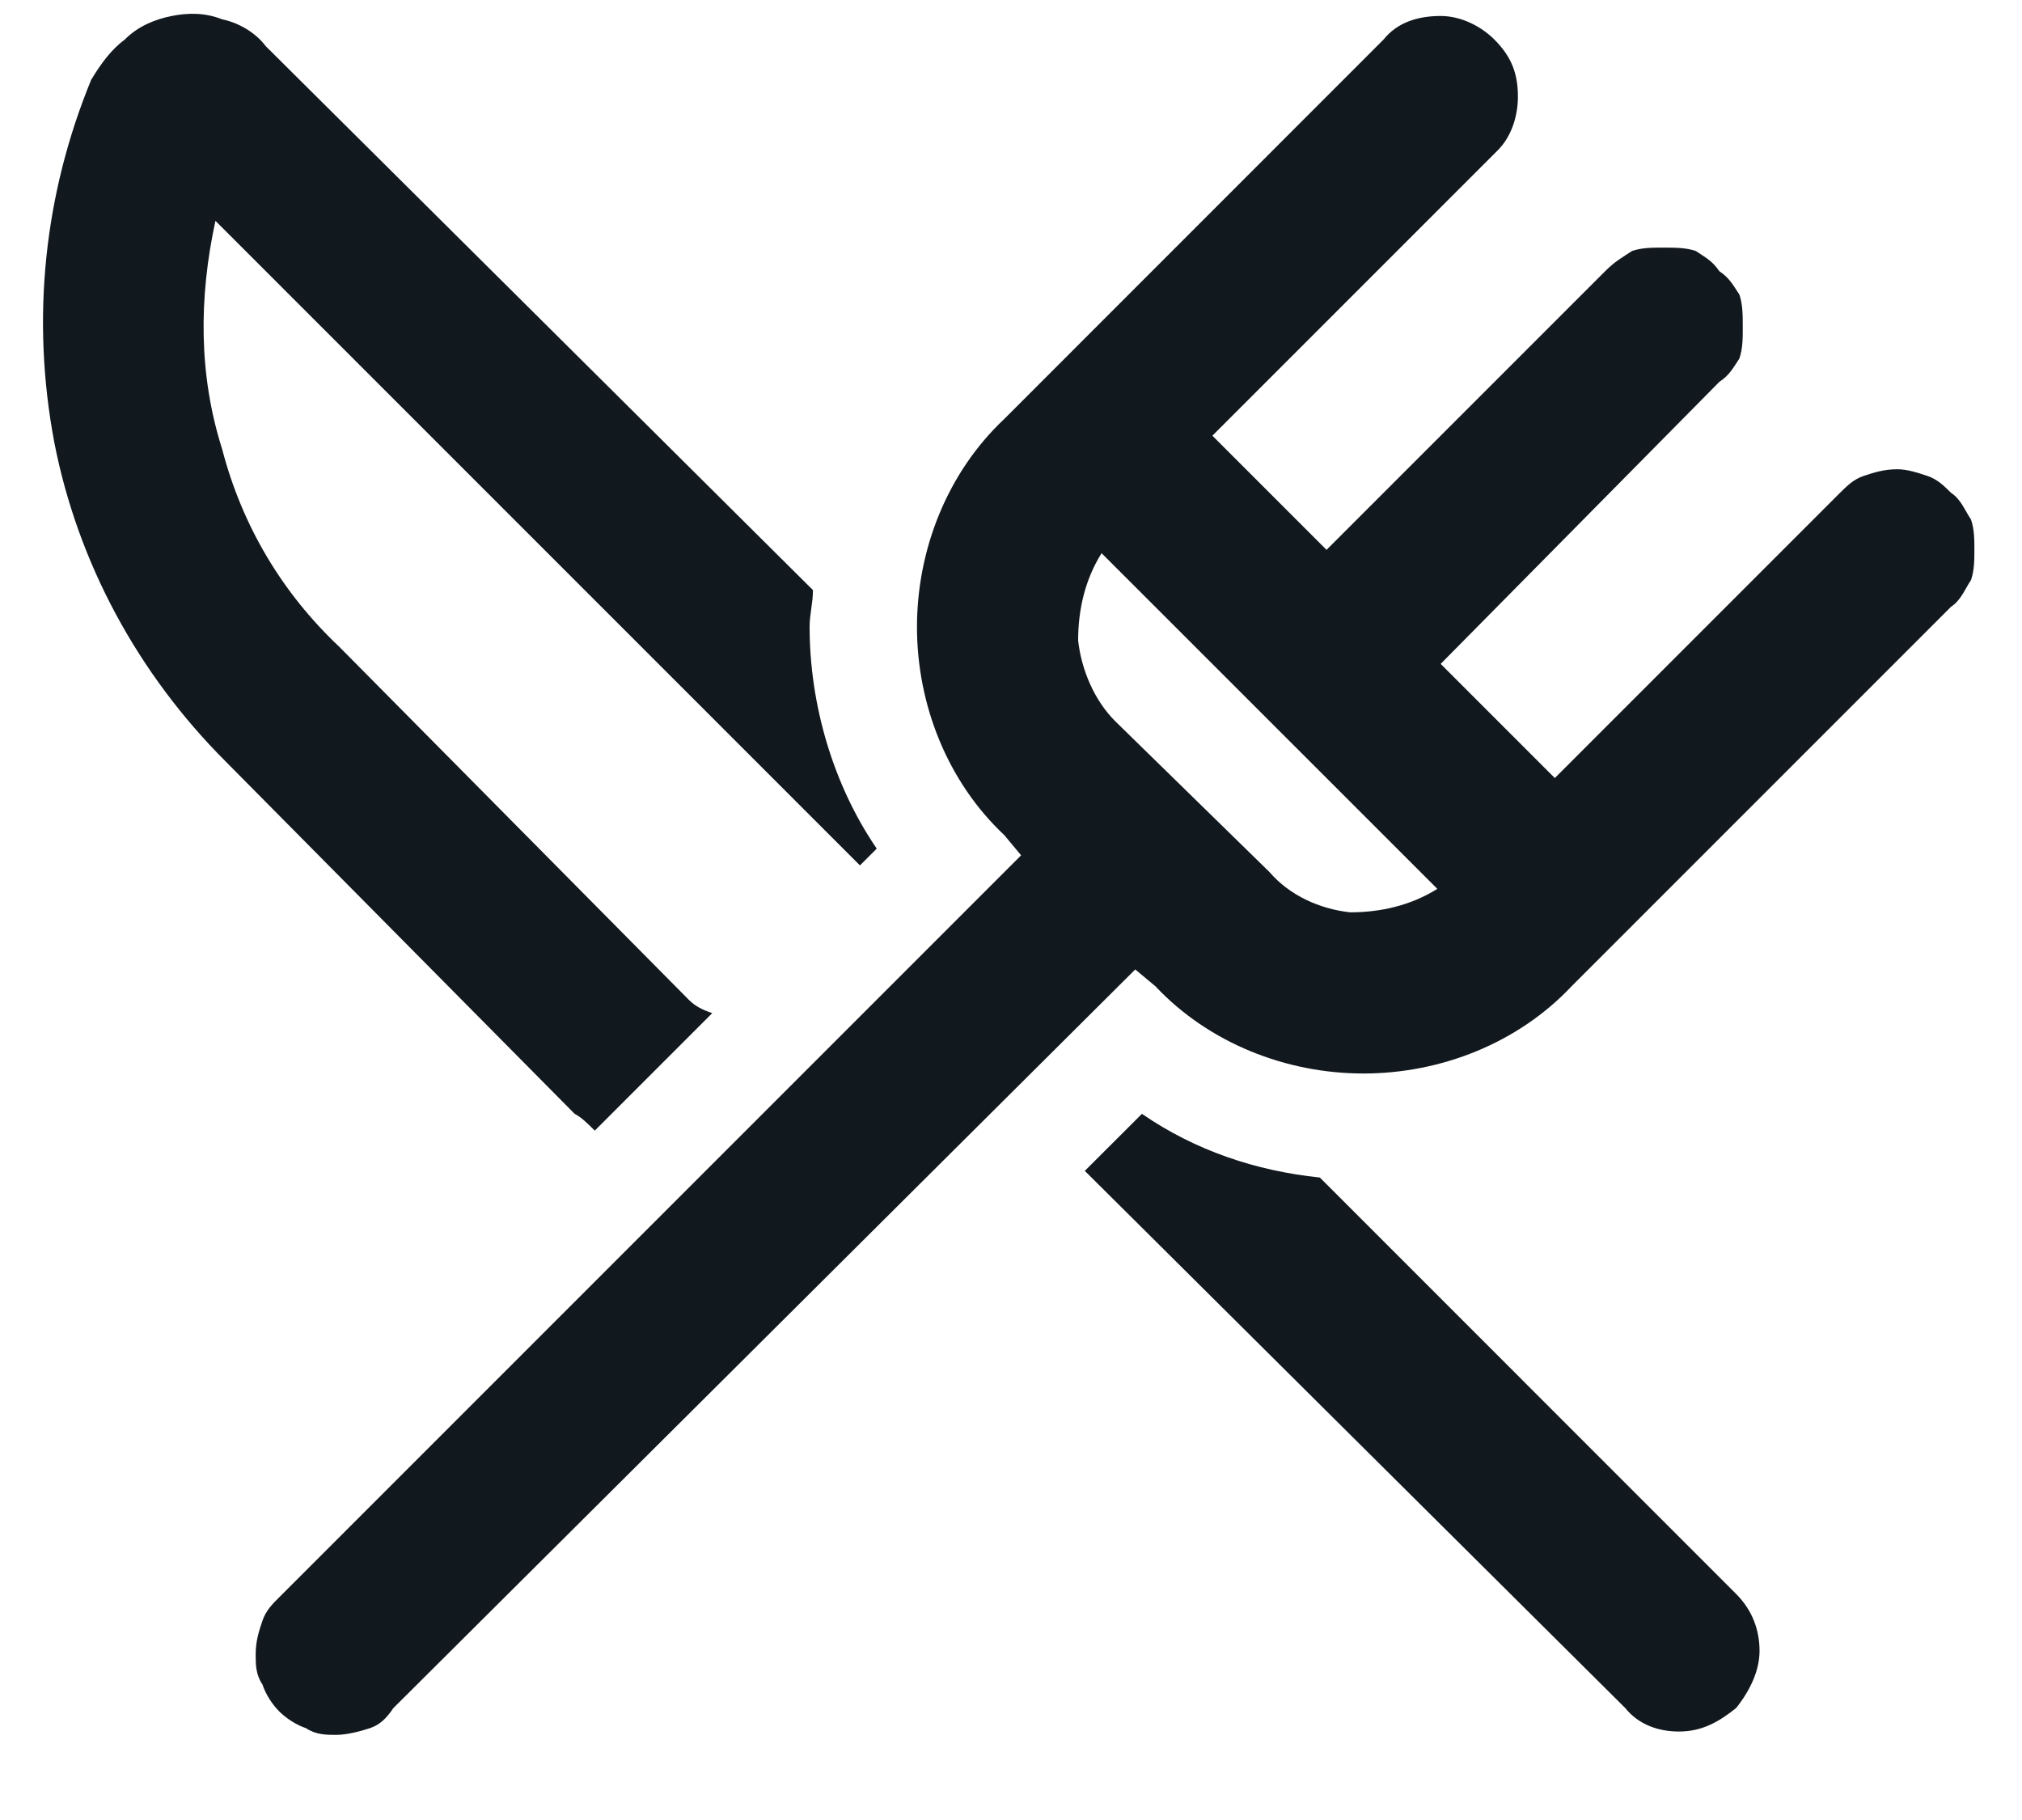 <svg width="20" height="18" viewBox="0 0 20 18" fill="none" xmlns="http://www.w3.org/2000/svg">
<path d="M17.172 15.764C17.338 15.93 17.404 16.129 17.404 16.328C17.404 16.527 17.305 16.727 17.172 16.893C17.006 17.025 16.84 17.125 16.607 17.125C16.408 17.125 16.209 17.059 16.076 16.893L10.73 11.58L11.295 11.016C11.826 11.381 12.424 11.58 13.055 11.646L17.172 15.764ZM5.684 11.016L2.23 7.529C1.367 6.666 0.77 5.57 0.537 4.375C0.305 3.146 0.438 1.918 0.902 0.789C1.002 0.623 1.102 0.49 1.234 0.391C1.367 0.258 1.533 0.191 1.699 0.158C1.865 0.125 2.031 0.125 2.197 0.191C2.363 0.225 2.529 0.324 2.629 0.457L8.041 5.836C8.041 5.969 8.008 6.068 8.008 6.201C8.008 6.965 8.24 7.762 8.672 8.393L8.506 8.559L2.131 2.184C1.965 2.947 1.965 3.711 2.197 4.441C2.396 5.205 2.795 5.869 3.359 6.4L6.812 9.887C6.879 9.953 6.945 9.986 7.045 10.02L5.883 11.182C5.816 11.115 5.75 11.049 5.684 11.016ZM19.496 5.139C19.529 5.238 19.529 5.338 19.529 5.438C19.529 5.537 19.529 5.637 19.496 5.736C19.43 5.836 19.396 5.936 19.297 6.002L15.545 9.754C15.014 10.318 14.25 10.617 13.486 10.617C12.723 10.617 11.959 10.318 11.428 9.754L11.229 9.588L3.891 16.893C3.824 16.992 3.758 17.059 3.658 17.092C3.559 17.125 3.426 17.158 3.326 17.158C3.227 17.158 3.127 17.158 3.027 17.092C2.928 17.059 2.828 16.992 2.762 16.926C2.695 16.859 2.629 16.76 2.596 16.66C2.529 16.561 2.529 16.461 2.529 16.361C2.529 16.229 2.562 16.129 2.596 16.029C2.629 15.93 2.695 15.863 2.762 15.797L10.1 8.459L9.934 8.26C9.369 7.729 9.07 6.965 9.07 6.201C9.07 5.438 9.369 4.674 9.934 4.143L13.685 0.391C13.818 0.225 14.018 0.158 14.25 0.158C14.449 0.158 14.648 0.258 14.781 0.391C14.947 0.557 15.014 0.723 15.014 0.955C15.014 1.154 14.947 1.354 14.815 1.486L11.992 4.309L13.121 5.438L15.877 2.682C15.977 2.582 16.043 2.549 16.143 2.482C16.242 2.449 16.342 2.449 16.441 2.449C16.574 2.449 16.674 2.449 16.773 2.482C16.873 2.549 16.939 2.582 17.006 2.682C17.105 2.748 17.139 2.814 17.205 2.914C17.238 3.014 17.238 3.113 17.238 3.246C17.238 3.346 17.238 3.445 17.205 3.545C17.139 3.645 17.105 3.711 17.006 3.777L14.25 6.566L15.379 7.695L18.201 4.873C18.268 4.807 18.334 4.74 18.434 4.707C18.533 4.674 18.633 4.641 18.766 4.641C18.865 4.641 18.965 4.674 19.064 4.707C19.164 4.74 19.23 4.807 19.297 4.873C19.396 4.939 19.43 5.039 19.496 5.139ZM13.354 9.023C13.652 9.023 13.951 8.957 14.217 8.791L10.896 5.471C10.73 5.736 10.664 6.035 10.664 6.334C10.697 6.633 10.83 6.932 11.029 7.131L12.557 8.625C12.756 8.857 13.055 8.99 13.354 9.023Z" fill="#11181E"/>
</svg>
